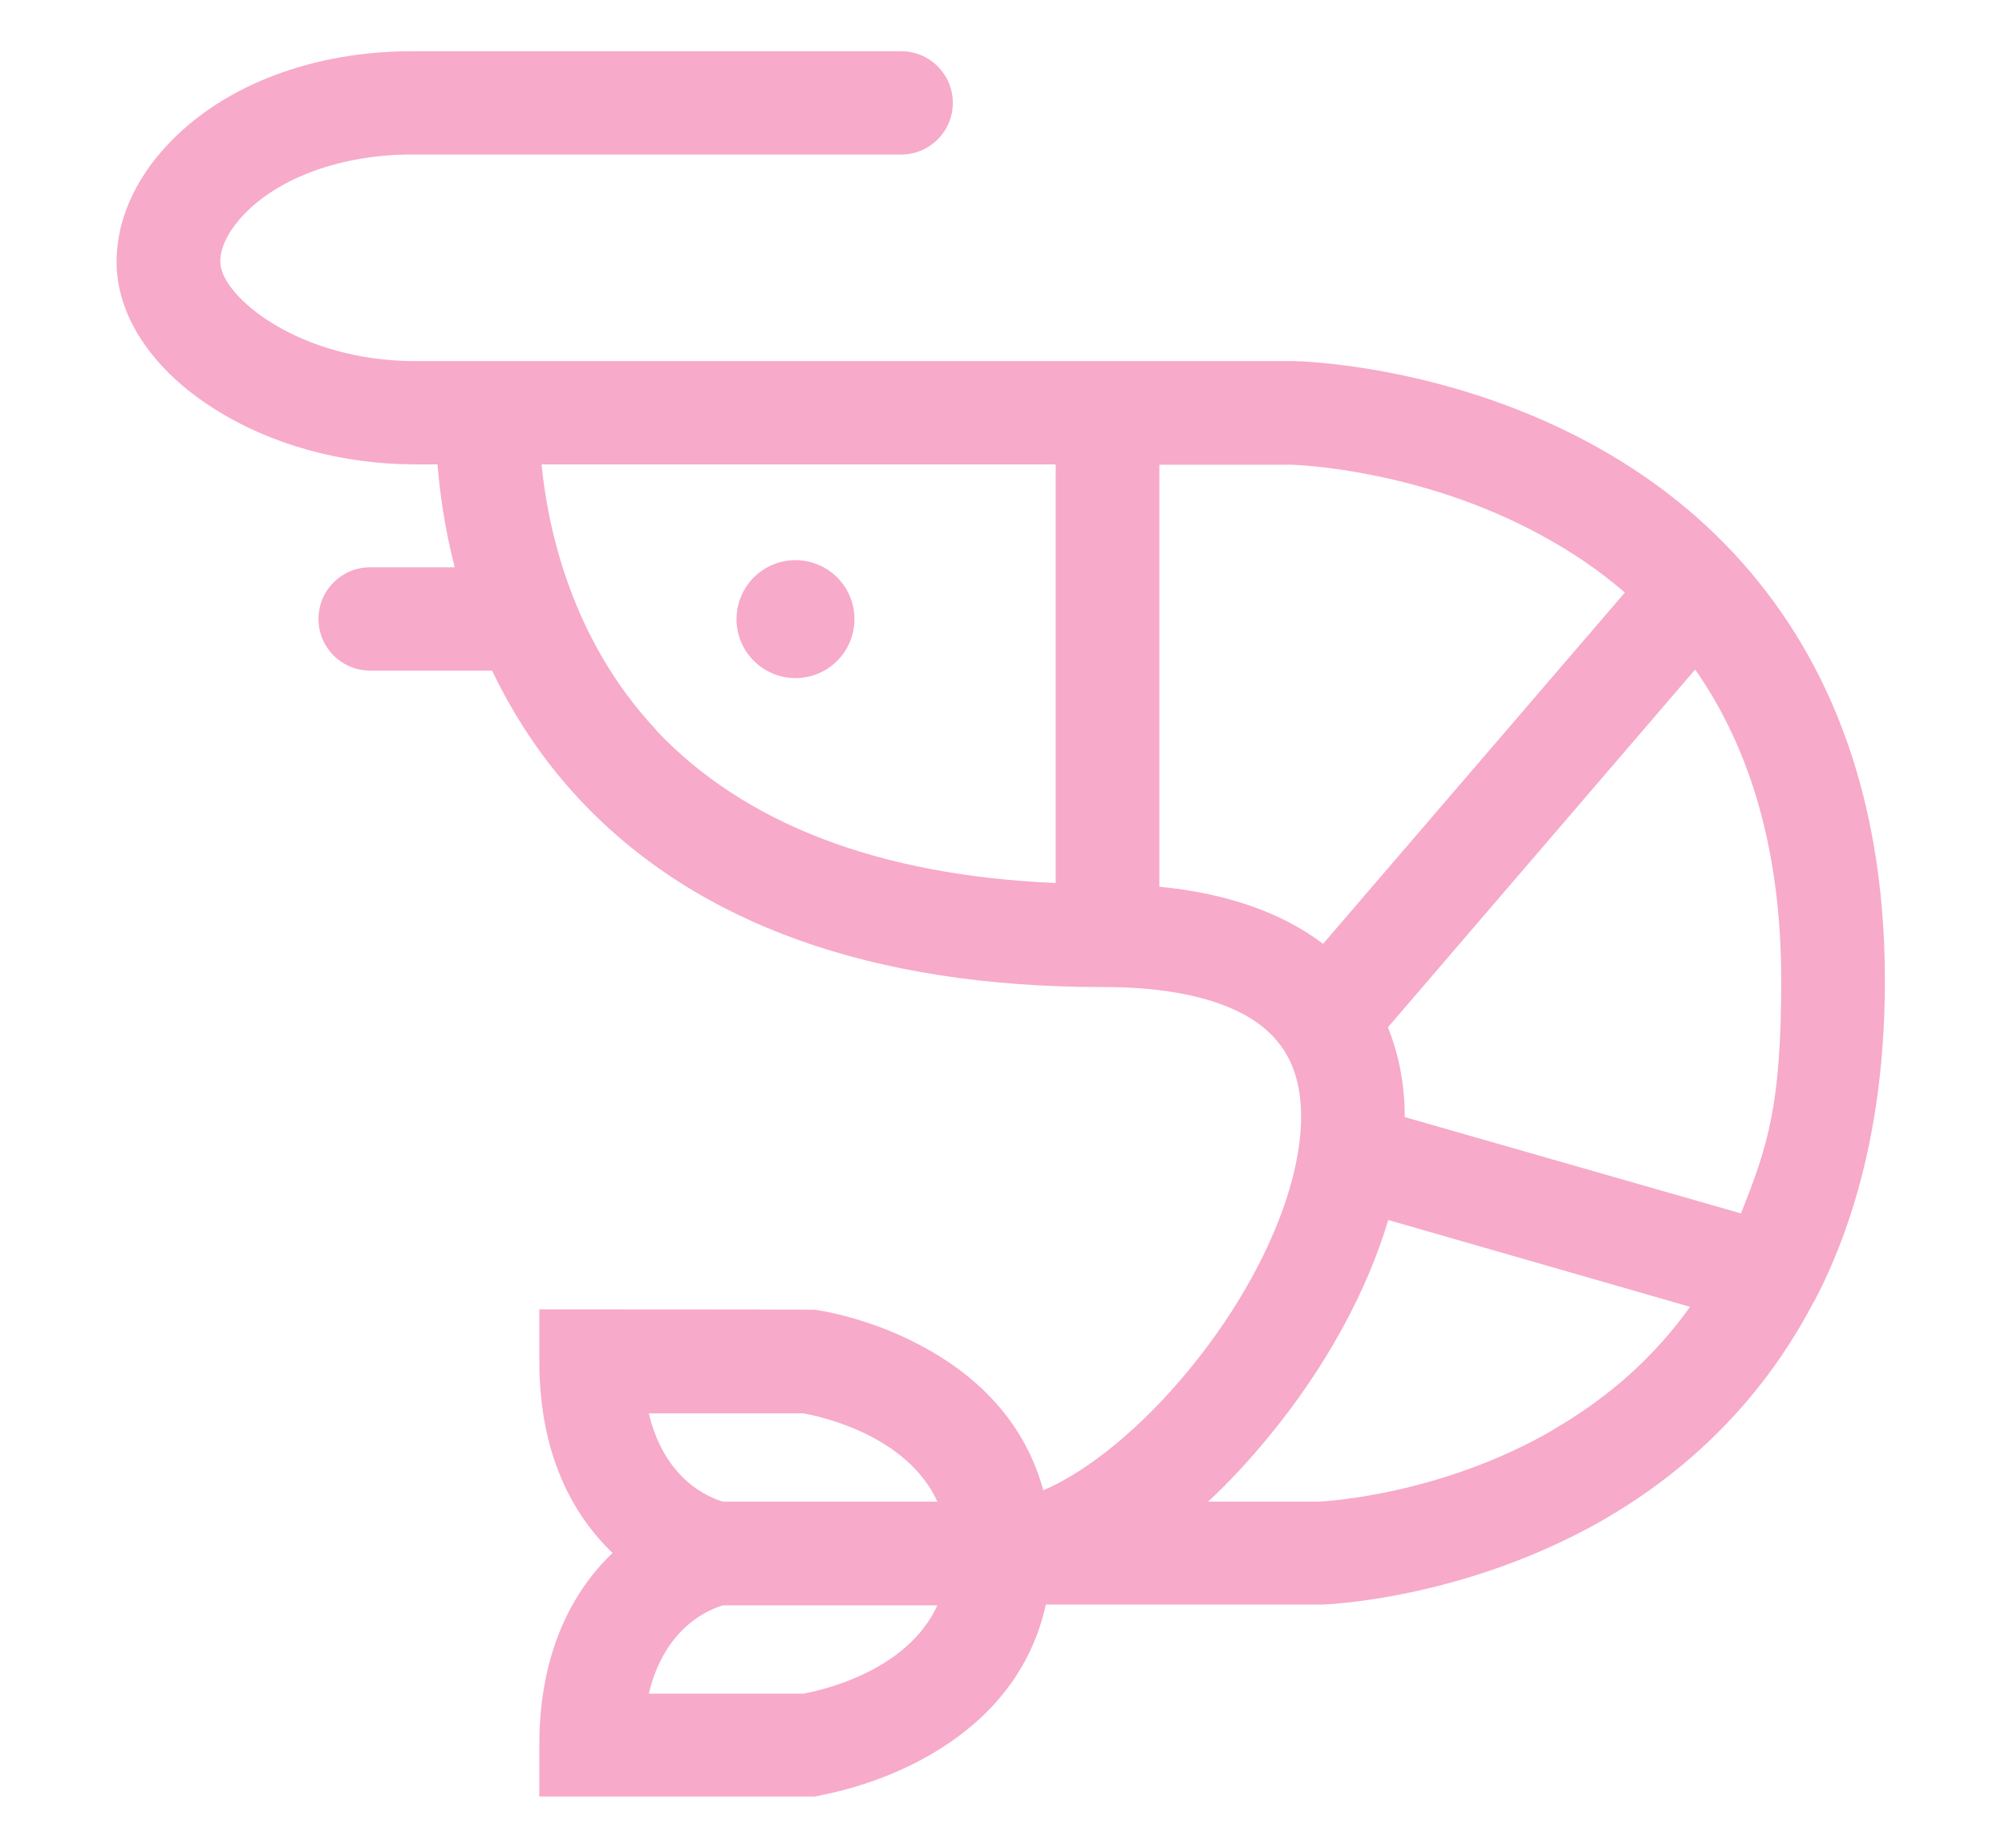 <?xml version="1.0" encoding="utf-8"?>
<svg xmlns="http://www.w3.org/2000/svg" height="400" preserveAspectRatio="xMidYMid meet" version="1.0" viewBox="0 0 325.5 300" width="434" zoomAndPan="magnify">
  <defs>
    <g/>
  </defs>
  <path d="M 295 210.348 C 301.656 197.207 306 180.441 306 159.156 C 306 126.754 295.355 104.934 281.918 90.305 C 281.68 90.008 281.441 89.77 281.203 89.531 C 273.715 81.566 265.449 75.859 257.66 71.695 C 234.176 59.152 210.93 58.617 209.977 58.617 L 67.402 58.617 C 48.492 58.617 36.008 48.152 35.77 42.684 C 35.652 40.305 37.078 37.449 39.637 34.773 C 45.461 28.711 55.629 25.082 66.867 25.082 L 146.301 25.082 C 150.938 25.082 154.684 21.336 154.684 16.699 C 154.684 12.062 150.938 8.316 146.301 8.316 L 66.867 8.316 C 50.93 8.316 36.543 13.727 27.504 23.18 C 21.68 29.246 18.648 36.379 18.945 43.395 C 19.301 51.84 25.066 60.223 34.758 66.344 C 43.914 72.172 55.508 75.383 67.402 75.383 L 71.027 75.383 C 71.383 79.84 72.156 85.609 73.82 92.09 L 60.086 92.09 C 55.449 92.09 51.703 95.836 51.703 100.473 C 51.703 105.109 55.449 108.855 60.086 108.855 L 79.887 108.855 C 83.277 115.93 87.855 123.125 94.156 129.844 C 113.062 150 141.602 160.227 179 160.227 C 216.398 160.227 179.117 160.227 179.238 160.227 C 179.418 160.227 179.652 160.227 179.832 160.227 C 180.012 160.227 180.07 160.227 180.188 160.227 C 191.484 160.344 200.105 162.664 205.16 166.824 C 209.262 170.215 211.227 174.91 211.227 181.273 C 211.227 192.988 204.27 208.742 192.973 222.418 C 185.301 231.754 176.621 238.828 169.367 241.918 C 166.812 232.465 160.57 224.676 150.816 219.148 C 141.898 214.035 133.219 212.727 132.266 212.605 L 131.672 212.605 C 131.672 212.547 87.555 212.547 87.555 212.547 L 87.555 220.93 C 87.555 236.031 92.969 245.902 99.449 252.086 C 93.027 258.211 87.555 268.141 87.555 283.242 L 87.555 291.625 L 132.266 291.625 C 133.219 291.387 141.898 290.078 150.816 284.965 C 161.105 279.078 167.523 270.754 169.785 260.469 L 214.375 260.469 C 215.328 260.469 237.562 259.637 260.039 246.855 C 271.988 240.016 285.188 229.016 294.402 211.418 C 294.641 211.062 294.82 210.703 295 210.289 Z M 130.484 229.434 C 133.398 229.969 147.25 233 152.184 243.762 L 117.402 243.762 C 115.086 243.109 107.891 240.195 105.332 229.434 Z M 130.484 274.918 L 105.332 274.918 C 107.891 264.156 115.086 261.242 117.402 260.59 L 152.184 260.59 C 147.25 271.352 133.336 274.383 130.484 274.918 Z M 282.633 196.969 L 228.051 181.332 C 228.051 176.043 227.102 171.168 225.316 166.766 L 275.199 108.68 C 284.477 121.938 289.172 138.82 289.172 159.156 C 289.172 179.492 286.973 186.09 282.633 196.969 Z M 106.582 118.547 C 92.668 103.742 88.926 85.551 87.914 75.383 L 171.391 75.383 L 171.391 143.34 C 142.672 142.094 120.91 133.77 106.523 118.547 Z M 188.215 143.934 L 188.215 75.441 L 209.621 75.441 C 210.809 75.441 230.785 76.273 250.168 86.859 C 255.223 89.594 259.742 92.684 263.785 96.191 L 214.793 153.211 C 208.133 148.156 199.215 145.004 188.156 143.934 Z M 252.25 232.051 C 234.055 242.633 215.387 243.703 214.02 243.762 L 196.125 243.762 C 199.512 240.609 202.781 237.102 205.992 233.18 C 215.207 222 221.926 209.633 225.375 198.039 L 274.367 212.133 C 268.66 220.16 261.227 226.816 252.191 232.051 Z M 252.25 232.051" fill="#f7aaca" fill-opacity="1" fill-rule="nonzero"/>
  <path d="M 132.809 91.656 C 133.387 91.898 133.941 92.191 134.461 92.543 C 134.984 92.891 135.469 93.289 135.914 93.73 C 136.355 94.176 136.754 94.66 137.102 95.184 C 137.453 95.703 137.746 96.258 137.988 96.836 C 138.227 97.418 138.41 98.016 138.531 98.633 C 138.656 99.25 138.715 99.871 138.715 100.5 C 138.715 101.129 138.656 101.75 138.531 102.367 C 138.41 102.984 138.227 103.582 137.988 104.164 C 137.746 104.746 137.453 105.297 137.102 105.82 C 136.754 106.34 136.355 106.824 135.914 107.27 C 135.469 107.715 134.984 108.109 134.461 108.461 C 133.941 108.809 133.387 109.105 132.809 109.344 C 132.227 109.586 131.629 109.766 131.012 109.891 C 130.395 110.012 129.773 110.074 129.145 110.074 C 128.516 110.074 127.895 110.012 127.277 109.891 C 126.66 109.766 126.062 109.586 125.48 109.344 C 124.898 109.105 124.348 108.809 123.824 108.461 C 123.305 108.109 122.82 107.715 122.375 107.27 C 121.93 106.824 121.535 106.34 121.184 105.82 C 120.836 105.297 120.539 104.746 120.301 104.164 C 120.059 103.582 119.879 102.984 119.754 102.367 C 119.633 101.75 119.57 101.129 119.57 100.5 C 119.57 99.871 119.633 99.25 119.754 98.633 C 119.879 98.016 120.059 97.418 120.301 96.836 C 120.539 96.258 120.836 95.703 121.184 95.184 C 121.535 94.66 121.93 94.176 122.375 93.73 C 122.82 93.289 123.305 92.891 123.824 92.543 C 124.348 92.191 124.898 91.898 125.48 91.656 C 126.062 91.418 126.66 91.234 127.277 91.113 C 127.895 90.988 128.516 90.93 129.145 90.93 C 129.773 90.93 130.395 90.988 131.012 91.113 C 131.629 91.234 132.227 91.418 132.809 91.656 Z M 132.809 91.656" fill="#f7aaca" fill-opacity="1" fill-rule="nonzero"/>
  <g fill="#f7aaca" fill-opacity="1">
    <g transform="translate(124.147, 102.49)">
      <g>
        <path d="M 2.938 0 L 2.938 -4.344 L 7.281 -4.344 L 7.281 0 Z M 2.938 0"/>
      </g>
    </g>
  </g>
</svg>